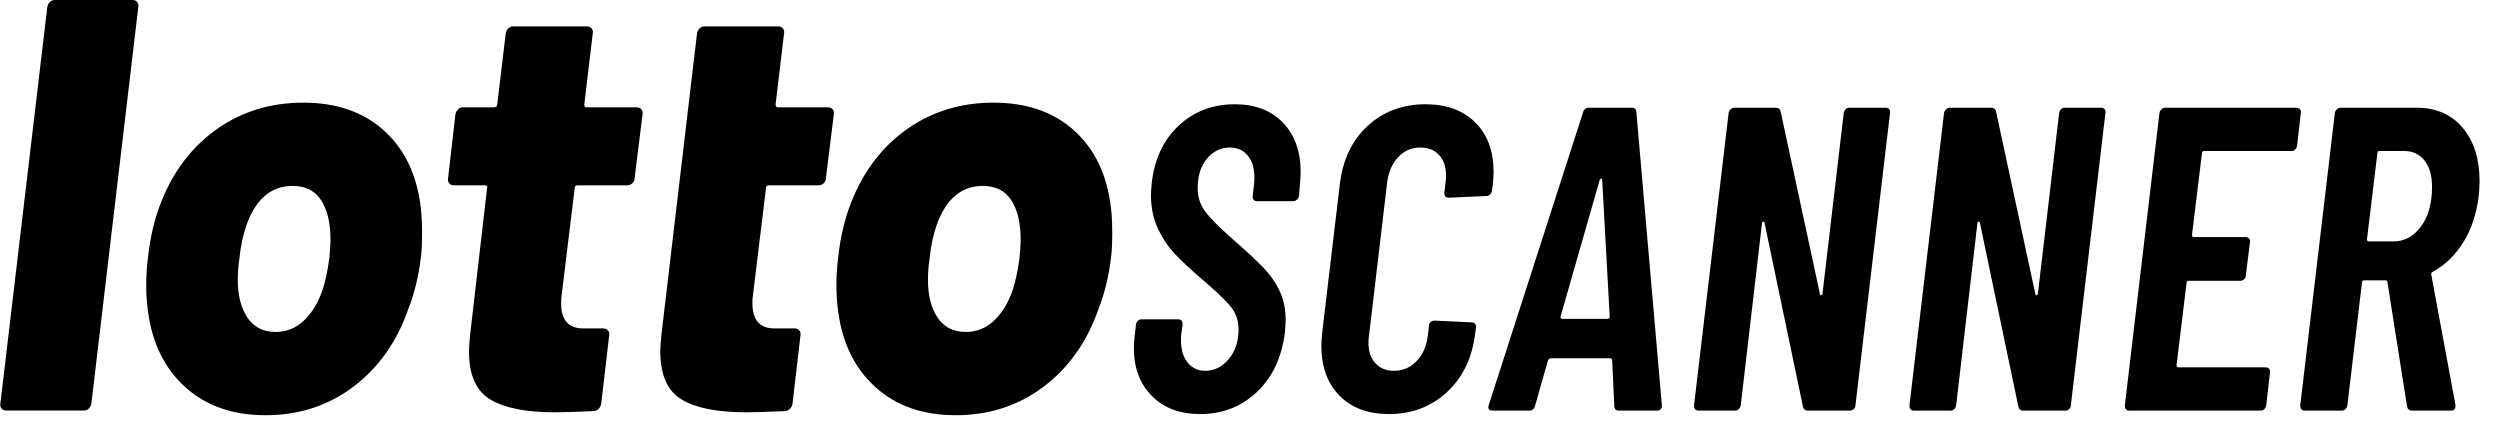 <?xml version="1.0" encoding="utf-8" ?>
<svg xmlns="http://www.w3.org/2000/svg" xmlns:xlink="http://www.w3.org/1999/xlink" width="242" height="41">
	<path transform="translate(0.023 0)" d="M0.123 39.541C0.014 39.409 -0.023 39.249 0.014 39.059L4.555 0.682C4.591 0.493 4.674 0.332 4.802 0.2C4.929 0.067 5.084 0 5.267 0L12.817 0C13 0 13.147 0.067 13.255 0.2C13.365 0.332 13.401 0.493 13.365 0.682L8.823 39.059C8.787 39.249 8.704 39.409 8.578 39.541C8.449 39.675 8.294 39.74 8.112 39.74L0.561 39.74C0.378 39.74 0.233 39.675 0.123 39.541M29.342 31.082C30.108 30.383 30.71 29.427 31.148 28.215C31.439 27.384 31.676 26.306 31.859 24.979C31.931 24.147 31.969 23.56 31.969 23.22C31.969 21.592 31.668 20.317 31.066 19.388C30.464 18.461 29.542 17.996 28.303 17.996C26.26 17.996 24.781 19.227 23.871 21.686C23.505 22.71 23.269 23.807 23.159 24.979C23.049 25.699 22.995 26.399 22.995 27.08C22.995 28.594 23.304 29.815 23.925 30.742C24.545 31.67 25.458 32.132 26.661 32.132C27.682 32.132 28.576 31.784 29.342 31.082M17.906 37.469C15.899 35.653 14.695 33.192 14.295 30.089C14.185 29.295 14.131 28.481 14.131 27.648C14.131 26.777 14.185 25.888 14.295 24.979C14.513 22.936 14.951 21.101 15.608 19.473C16.812 16.484 18.617 14.146 21.025 12.462C23.433 10.777 26.204 9.936 29.342 9.936C32.443 9.936 34.978 10.777 36.948 12.462C38.918 14.146 40.139 16.465 40.614 19.416C40.759 20.287 40.833 21.309 40.833 22.482C40.833 23.542 40.797 24.337 40.724 24.865C40.505 26.721 40.103 28.385 39.519 29.862C38.426 33.041 36.655 35.558 34.212 37.413C31.767 39.267 28.922 40.194 25.676 40.194C22.502 40.194 19.911 39.286 17.906 37.469M96.151 31.082C96.917 30.383 97.519 29.427 97.956 28.215C98.248 27.384 98.485 26.306 98.668 24.979C98.74 24.147 98.778 23.56 98.778 23.22C98.778 21.592 98.477 20.317 97.875 19.388C97.273 18.461 96.351 17.996 95.111 17.996C93.068 17.996 91.59 19.227 90.679 21.686C90.314 22.71 90.078 23.807 89.968 24.979C89.858 25.699 89.804 26.399 89.804 27.08C89.804 28.594 90.113 29.815 90.734 30.742C91.354 31.67 92.266 32.132 93.47 32.132C94.49 32.132 95.385 31.784 96.151 31.082M84.715 37.469C82.708 35.653 81.504 33.192 81.104 30.089C80.994 29.295 80.94 28.481 80.94 27.648C80.94 26.777 80.994 25.888 81.104 24.979C81.322 22.936 81.76 21.101 82.417 19.473C83.621 16.484 85.426 14.146 87.833 12.462C90.242 10.777 93.013 9.936 96.151 9.936C99.251 9.936 101.786 10.777 103.757 12.462C105.726 14.146 106.948 16.465 107.423 19.416C107.568 20.287 107.642 21.309 107.642 22.482C107.642 23.542 107.605 24.337 107.533 24.865C107.313 26.721 106.912 28.385 106.328 29.862C105.234 33.041 103.464 35.558 101.021 37.413C98.576 39.267 95.731 40.194 92.485 40.194C89.311 40.194 86.72 39.286 84.715 37.469M61.188 17.741C61.042 17.875 60.878 17.939 60.695 17.939L55.88 17.939C55.697 17.939 55.606 18.036 55.606 18.223L54.347 28.556C54.311 28.746 54.293 29.01 54.293 29.352C54.293 30.979 55.004 31.792 56.427 31.792L58.397 31.792C58.579 31.792 58.725 31.858 58.835 31.991C58.944 32.124 58.979 32.284 58.944 32.473L58.179 39.059C58.105 39.476 57.867 39.722 57.467 39.797C55.716 39.872 54.457 39.911 53.691 39.911C50.881 39.911 48.794 39.494 47.425 38.661C46.058 37.83 45.373 36.277 45.373 34.006C45.373 33.703 45.41 33.174 45.483 32.416L47.125 18.223C47.197 18.036 47.125 17.939 46.906 17.939L43.896 17.939C43.714 17.939 43.568 17.875 43.458 17.741C43.35 17.61 43.312 17.449 43.35 17.259L44.061 11.07C44.096 10.883 44.179 10.721 44.307 10.589C44.435 10.457 44.588 10.39 44.772 10.39L47.782 10.39C48 10.39 48.11 10.296 48.11 10.106L48.931 3.236C48.966 3.048 49.049 2.887 49.177 2.754C49.304 2.623 49.459 2.556 49.643 2.556L56.81 2.556C56.992 2.556 57.139 2.623 57.248 2.754C57.357 2.887 57.393 3.048 57.357 3.236L56.536 10.106C56.536 10.296 56.61 10.39 56.756 10.39L61.625 10.39C61.807 10.39 61.953 10.457 62.063 10.589C62.173 10.721 62.208 10.883 62.173 11.07L61.407 17.259C61.407 17.449 61.332 17.61 61.188 17.741M67.448 3.237C67.484 3.048 67.566 2.887 67.695 2.754C67.821 2.622 67.976 2.555 68.16 2.555L75.328 2.555C75.51 2.555 75.656 2.622 75.766 2.754C75.874 2.887 75.911 3.048 75.874 3.237L75.054 10.106C75.054 10.296 75.127 10.39 75.273 10.39L80.142 10.39C80.325 10.39 80.472 10.457 80.58 10.588C80.69 10.721 80.726 10.882 80.69 11.071L79.924 17.259C79.924 17.449 79.851 17.61 79.705 17.741C79.559 17.874 79.395 17.94 79.213 17.94L74.397 17.94C74.214 17.94 74.123 18.035 74.123 18.224L72.865 28.556C72.828 28.746 72.81 29.01 72.81 29.351C72.81 30.978 73.522 31.792 74.945 31.792L76.914 31.792C77.096 31.792 77.243 31.859 77.352 31.99C77.461 32.124 77.498 32.284 77.461 32.474L76.696 39.059C76.622 39.475 76.386 39.722 75.984 39.797C74.233 39.872 72.975 39.91 72.208 39.91C69.399 39.91 67.311 39.494 65.944 38.661C64.575 37.83 63.892 36.277 63.892 34.005C63.892 33.704 63.927 33.174 64 32.416L67.448 3.237ZM111.47 38.322C110.313 37.15 109.734 35.6 109.734 33.672C109.734 33.394 109.761 33.004 109.815 32.5L109.936 31.411C109.962 31.271 110.023 31.153 110.117 31.055C110.211 30.958 110.325 30.909 110.461 30.909L114.013 30.909C114.309 30.909 114.457 31.076 114.457 31.411L114.336 32.249C114.309 32.389 114.296 32.613 114.296 32.919C114.296 33.84 114.511 34.567 114.942 35.097C115.373 35.628 115.937 35.893 116.637 35.893C117.525 35.893 118.285 35.516 118.919 34.762C119.55 34.008 119.867 33.045 119.867 31.872C119.867 31.034 119.618 30.308 119.12 29.694C118.622 29.08 117.687 28.186 116.315 27.013C115.238 26.092 114.369 25.282 113.711 24.584C113.05 23.887 112.499 23.063 112.055 22.112C111.611 21.164 111.39 20.075 111.39 18.846C111.39 18.622 111.416 18.231 111.47 17.673C111.739 15.356 112.614 13.512 114.094 12.145C115.574 10.777 117.377 10.092 119.504 10.092C121.469 10.092 123.023 10.685 124.166 11.872C125.31 13.059 125.882 14.658 125.882 16.668C125.882 16.919 125.855 17.352 125.802 17.966L125.721 18.972C125.694 19.112 125.627 19.23 125.519 19.327C125.411 19.426 125.29 19.474 125.155 19.474L121.644 19.474C121.508 19.474 121.401 19.426 121.32 19.327C121.24 19.23 121.213 19.112 121.24 18.972L121.361 17.883C121.387 17.715 121.401 17.478 121.401 17.17C121.401 16.277 121.186 15.572 120.755 15.056C120.325 14.539 119.746 14.281 119.019 14.281C118.158 14.281 117.424 14.637 116.819 15.348C116.213 16.06 115.911 17.031 115.911 18.259C115.911 19.069 116.153 19.803 116.637 20.459C117.121 21.115 117.996 22.002 119.262 23.118C120.553 24.235 121.549 25.157 122.249 25.882C122.948 26.609 123.487 27.384 123.863 28.207C124.24 29.031 124.429 29.96 124.429 30.992C124.429 31.244 124.402 31.649 124.349 32.207C124.052 34.609 123.151 36.521 121.644 37.946C120.136 39.369 118.306 40.082 116.153 40.082C114.188 40.082 112.627 39.495 111.47 38.322M137.977 10.092C139.995 10.092 141.596 10.678 142.781 11.85C143.965 13.024 144.557 14.629 144.557 16.668C144.557 16.947 144.53 17.366 144.477 17.924L144.396 18.427C144.396 18.567 144.341 18.692 144.234 18.804C144.126 18.915 144.005 18.972 143.871 18.972L140.237 19.138C139.915 19.138 139.767 18.972 139.794 18.636L139.915 17.589C139.941 17.45 139.955 17.255 139.955 17.002C139.955 16.164 139.733 15.503 139.289 15.013C138.845 14.525 138.233 14.281 137.452 14.281C136.618 14.281 135.911 14.588 135.333 15.202C134.753 15.816 134.397 16.612 134.262 17.589L132.487 32.583C132.459 32.724 132.446 32.919 132.446 33.17C132.446 34.008 132.669 34.672 133.112 35.159C133.557 35.649 134.155 35.893 134.908 35.893C135.77 35.893 136.497 35.585 137.089 34.972C137.681 34.358 138.044 33.562 138.179 32.583L138.3 31.536C138.3 31.397 138.354 31.278 138.461 31.181C138.569 31.083 138.69 31.034 138.825 31.034L142.417 31.202C142.714 31.202 142.862 31.37 142.862 31.704L142.781 32.207C142.512 34.581 141.611 36.487 140.077 37.924C138.542 39.363 136.658 40.081 134.424 40.081C132.406 40.081 130.811 39.489 129.64 38.301C128.47 37.115 127.885 35.502 127.885 33.463C127.885 33.185 127.911 32.765 127.965 32.207L129.661 17.924C129.929 15.523 130.825 13.618 132.345 12.207C133.865 10.798 135.743 10.092 137.977 10.092ZM157.935 10.427C158.232 10.427 158.38 10.581 158.38 10.887L160.843 39.202L160.843 39.285C160.843 39.593 160.681 39.746 160.358 39.746L156.684 39.746C156.388 39.746 156.24 39.593 156.24 39.285L156.038 34.888C156.038 34.748 155.958 34.678 155.796 34.678L150.104 34.678C149.968 34.678 149.875 34.748 149.821 34.888L148.569 39.285C148.489 39.593 148.3 39.746 148.005 39.746L144.452 39.746C144.102 39.746 143.981 39.564 144.089 39.202L153.213 10.887C153.293 10.581 153.481 10.427 153.777 10.427L157.935 10.427ZM154.989 17.296C154.934 17.296 154.881 17.337 154.827 17.422L151.033 30.657C151.006 30.798 151.073 30.867 151.234 30.867L155.554 30.867C155.715 30.867 155.796 30.798 155.796 30.657L155.069 17.422C155.069 17.337 155.042 17.296 154.989 17.296ZM178.634 10.574C178.728 10.476 178.842 10.427 178.976 10.427L182.529 10.427C182.664 10.427 182.772 10.476 182.852 10.574C182.933 10.672 182.959 10.791 182.933 10.929L179.583 39.244C179.583 39.384 179.528 39.502 179.421 39.599C179.312 39.698 179.191 39.746 179.058 39.746L174.98 39.746C174.711 39.746 174.549 39.606 174.496 39.327L170.781 21.568C170.755 21.485 170.707 21.45 170.641 21.464C170.573 21.478 170.539 21.527 170.539 21.61L168.48 39.244C168.453 39.384 168.393 39.502 168.299 39.599C168.204 39.698 168.09 39.746 167.955 39.746L164.403 39.746C164.107 39.746 163.959 39.578 163.959 39.244L167.309 10.929C167.336 10.791 167.403 10.672 167.512 10.574C167.618 10.476 167.74 10.427 167.875 10.427L171.871 10.427C172.141 10.427 172.301 10.567 172.356 10.846L176.151 28.48C176.151 28.563 176.185 28.598 176.251 28.584C176.318 28.57 176.366 28.521 176.393 28.437L178.452 10.929C178.479 10.791 178.539 10.672 178.634 10.574M199.485 10.574C199.579 10.476 199.693 10.427 199.827 10.427L203.381 10.427C203.515 10.427 203.623 10.476 203.703 10.574C203.784 10.672 203.81 10.791 203.784 10.929L200.434 39.244C200.434 39.384 200.38 39.502 200.272 39.599C200.163 39.698 200.042 39.746 199.909 39.746L195.831 39.746C195.562 39.746 195.4 39.606 195.347 39.327L191.632 21.568C191.606 21.485 191.558 21.45 191.492 21.464C191.424 21.478 191.39 21.527 191.39 21.61L189.331 39.244C189.304 39.384 189.244 39.502 189.15 39.599C189.055 39.698 188.941 39.746 188.806 39.746L185.254 39.746C184.958 39.746 184.81 39.578 184.81 39.244L188.16 10.929C188.188 10.791 188.254 10.672 188.363 10.574C188.469 10.476 188.591 10.427 188.726 10.427L192.722 10.427C192.992 10.427 193.152 10.567 193.207 10.846L197.002 28.48C197.002 28.563 197.036 28.598 197.102 28.584C197.169 28.57 197.217 28.521 197.244 28.437L199.303 10.929C199.33 10.791 199.39 10.672 199.485 10.574M233.904 10.427C235.788 10.427 237.275 11.076 238.365 12.374C239.455 13.673 240 15.397 240 17.547C240 17.827 239.973 18.301 239.919 18.971C239.704 20.703 239.206 22.196 238.426 23.453C237.645 24.71 236.662 25.659 235.479 26.301C235.37 26.33 235.317 26.413 235.317 26.553L237.659 39.159L237.659 39.327C237.659 39.607 237.511 39.746 237.214 39.746L233.46 39.746C233.191 39.746 233.029 39.607 232.976 39.327L231.079 27.306C231.079 27.279 231.064 27.244 231.038 27.202C231.011 27.159 230.97 27.139 230.917 27.139L228.817 27.139C228.683 27.139 228.616 27.209 228.616 27.348L227.202 39.244C227.175 39.384 227.115 39.502 227.021 39.6C226.926 39.697 226.812 39.746 226.677 39.746L223.085 39.746C222.788 39.746 222.641 39.578 222.641 39.244L225.992 10.929C226.018 10.79 226.086 10.671 226.193 10.574C226.301 10.476 226.422 10.427 226.556 10.427L233.904 10.427ZM222.294 10.427C222.429 10.427 222.536 10.476 222.616 10.573C222.698 10.672 222.724 10.791 222.698 10.929L222.335 14.113C222.308 14.253 222.246 14.371 222.153 14.469C222.058 14.567 221.943 14.615 221.81 14.615L213.332 14.615C213.197 14.615 213.13 14.686 213.13 14.824L212.161 22.741C212.161 22.881 212.227 22.95 212.362 22.95L217.369 22.95C217.503 22.95 217.611 23 217.691 23.097C217.773 23.196 217.799 23.314 217.773 23.453L217.369 26.679C217.369 26.818 217.314 26.937 217.207 27.034C217.1 27.132 216.978 27.181 216.844 27.181L211.838 27.181C211.703 27.181 211.636 27.252 211.636 27.39L210.666 35.348C210.666 35.488 210.734 35.557 210.869 35.557L219.306 35.557C219.441 35.557 219.549 35.606 219.629 35.705C219.71 35.802 219.736 35.921 219.71 36.061L219.347 39.243C219.32 39.384 219.259 39.502 219.165 39.599C219.07 39.698 218.956 39.746 218.822 39.746L206.105 39.746C205.809 39.746 205.661 39.579 205.661 39.243L209.012 10.929C209.039 10.791 209.105 10.672 209.214 10.573C209.32 10.476 209.442 10.427 209.577 10.427L222.294 10.427ZM232.693 14.616L230.311 14.616C230.176 14.616 230.109 14.686 230.109 14.825L229.1 23.16C229.1 23.299 229.153 23.369 229.262 23.369L231.684 23.369C232.734 23.369 233.615 22.887 234.329 21.924C235.041 20.961 235.398 19.683 235.398 18.092C235.398 17.003 235.156 16.151 234.671 15.537C234.187 14.923 233.527 14.616 232.693 14.616Z" fill-rule="evenodd"/>
</svg>
